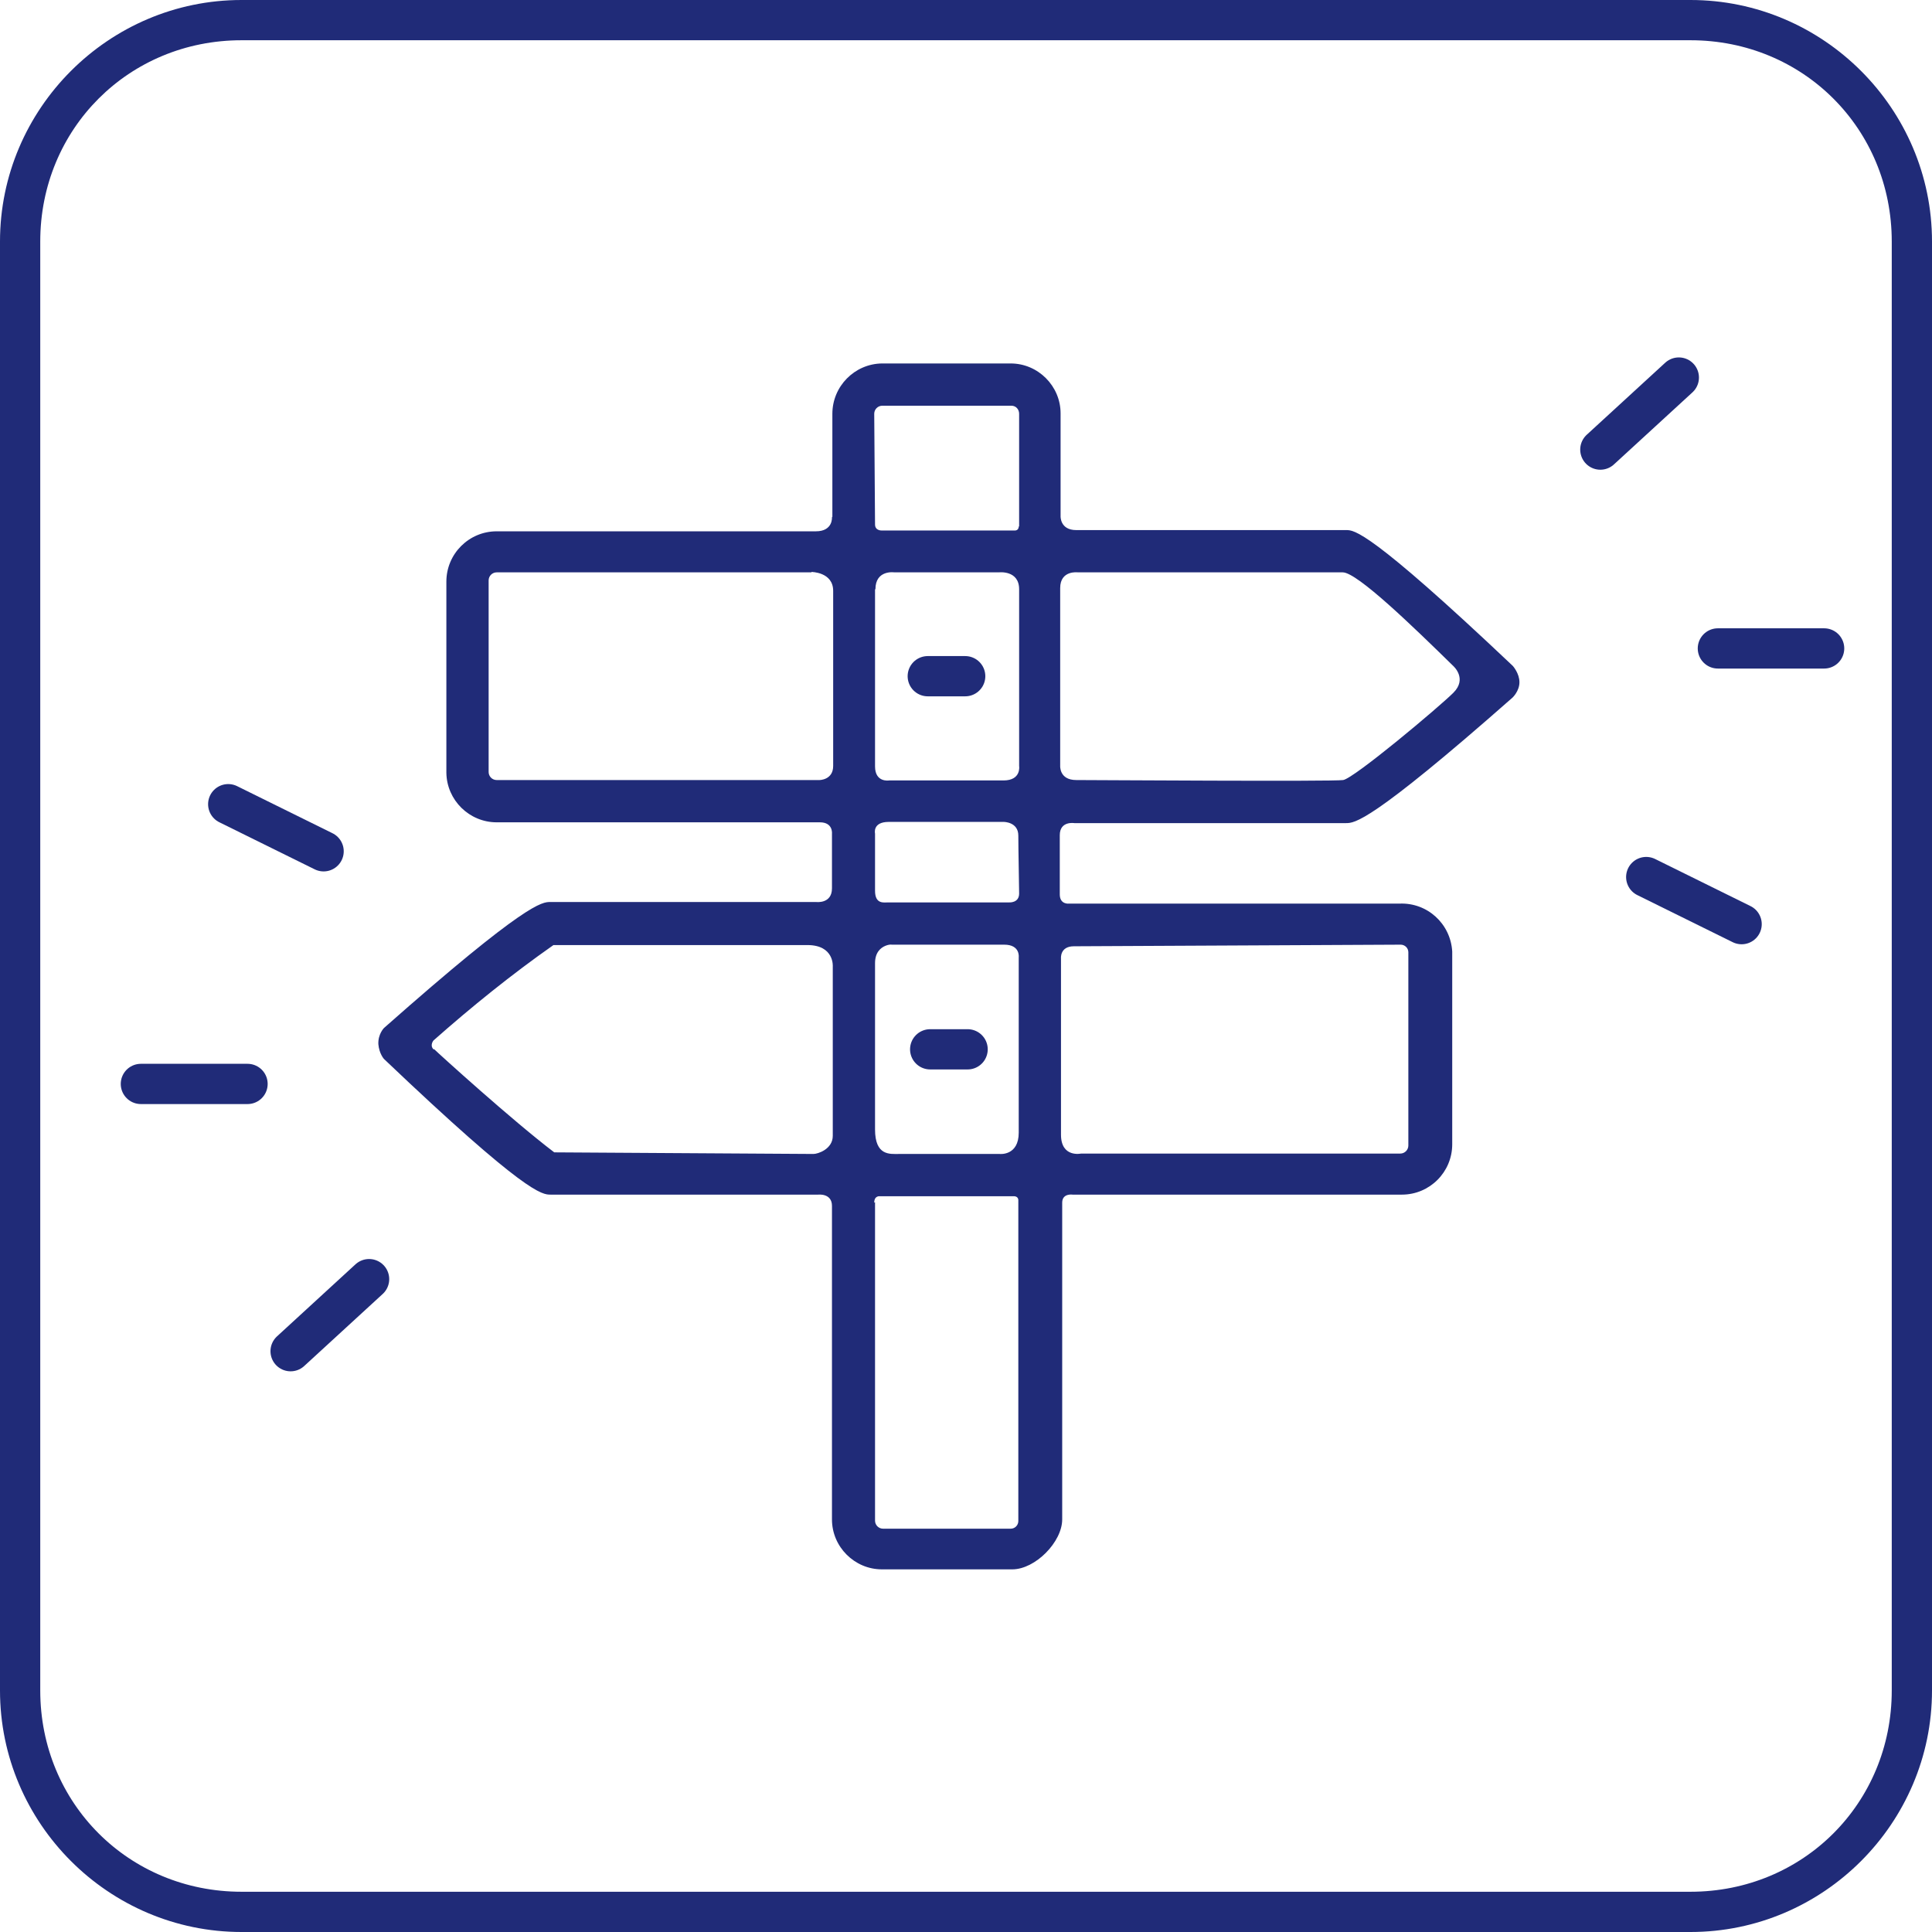 <?xml version="1.0" encoding="UTF-8"?><svg id="Ebene_1" xmlns="http://www.w3.org/2000/svg" viewBox="0 0 48 48"><defs><style>.cls-1{fill:none;stroke:#202b78;stroke-linecap:round;stroke-linejoin:round;stroke-width:1px;}.cls-2{fill:#202b78;}</style></defs><path class="cls-2" d="M42,1c2.8,0,5,2.2,5,5v36c0,2.8-2.2,5-5,5H6c-2.8,0-5-2.2-5-5V6C1,3.2,3.2,1,6,1h36M42,0H6C2.7,0,0,2.7,0,6v36c0,3.3,2.7,6,6,6h36c3.3,0,6-2.7,6-6V6c0-3.3-2.7-6-6-6h0Z"/><g id="Ebene_2"><g id="icons"><g id="benefit_berufsorientierung"><g id="benefit_berufsorientierung-2"><path class="cls-2" d="M20.68,12.84v-2.56c0-.68.55-1.24,1.23-1.25,0,0,0,0,0,0h3.2c.68,0,1.24.56,1.24,1.24,0,0,0,0,0,0v2.55s-.02.35.39.35h6.71c.19,0,.57,0,4.12,3.36l.02.02s.16.18.16.4-.17.38-.17.38c-3.54,3.12-3.93,3.12-4.14,3.12h-6.75s-.36-.06-.36.3v1.47c0,.26.23.23.23.23h8.21c.69-.03,1.27.5,1.31,1.19,0,0,0,.02,0,.03v4.76c0,.69-.56,1.25-1.25,1.25h-8.18s-.26-.04-.26.2v7.87c0,.56-.67,1.24-1.24,1.24-.01,0-.03,0-.04,0h-3.2c-.68,0-1.24-.56-1.24-1.24v-7.79c0-.32-.34-.28-.34-.28h-6.65c-.21,0-.6,0-4.14-3.37,0,0-.12-.13-.14-.37-.01-.25.14-.4.14-.4,3.54-3.13,3.93-3.13,4.13-3.13h6.61s.39.05.39-.34v-1.36s.03-.28-.3-.28h-8.03c-.68,0-1.24-.55-1.25-1.23,0,0,0,0,0,0v-4.75c0-.69.56-1.25,1.25-1.25h7.93c.43,0,.4-.35.4-.35ZM25.32,13.08v-2.8c0-.11-.08-.2-.19-.2,0,0,0,0,0,0h-3.21c-.11,0-.2.09-.2.2,0,0,.02,2.59.02,2.75s.17.15.17.15h3.31s.09,0,.09-.1ZM21.74,14.64v4.4c0,.41.35.35.35.35h2.84c.45,0,.39-.36.39-.36v-4.39c0-.48-.5-.42-.5-.42h-2.6s-.47-.07-.47.42ZM20.16,14.22h-7.82c-.11,0-.2.09-.2.2v4.76c0,.11.09.2.2.2h8.02s.34,0,.34-.35v-4.35c0-.47-.54-.47-.54-.47ZM10.79,26.07c.1.1,1.94,1.77,2.98,2.56,0,0,6.33.04,6.44.04s.48-.12.48-.45v-4.21s.04-.53-.63-.53h-6.31c-1.04.73-2.03,1.53-2.98,2.37,0,0-.1.12,0,.22ZM24.96,23.47c-.4,0-3.03,0-2.85,0,.2,0-.37-.08-.37.46v4.13c0,.66.37.61.59.61.84,0,1.67,0,2.51,0,0,0,.47.05.47-.53v-4.36s.04-.31-.36-.31ZM21.74,29.87v7.91c0,.11.09.2.2.2h3.17c.11,0,.19-.09.19-.19,0,0,0,0,0,0,0,0,0-7.86,0-7.97s-.12-.1-.12-.1h-3.32s-.14-.02-.14.16ZM26.36,23.8v4.39c0,.58.5.47.5.47h7.93c.11,0,.2-.09.2-.2h0v-4.8c0-.11-.09-.19-.19-.19,0,0,0,0,0,0,0,0-7.77.04-8.12.04s-.32.3-.32.3ZM24.94,20.42h-2.86c-.41,0-.34.29-.34.29v1.42c0,.34.22.29.33.29h3s.25.02.25-.22c0-.16-.02-1.1-.02-1.44s-.36-.34-.36-.34ZM36.11,16.55c-.99-.97-2.39-2.33-2.75-2.33h-6.58s-.44-.06-.44.39v4.41s-.03.36.4.36,6.36.04,6.63,0,2.39-1.82,2.74-2.17,0-.66,0-.66Z"/></g></g></g></g><line class="cls-1" x1="39.76" y1="11.17" x2="41.71" y2="9.38"/><line class="cls-1" x1="42.68" y1="16.11" x2="45.32" y2="16.11"/><line class="cls-1" x1="40.9" y1="21.79" x2="43.27" y2="22.96"/><line class="cls-1" x1="9.17" y1="31.78" x2="7.22" y2="33.57"/><line class="cls-1" x1="6.15" y1="26.93" x2="3.5" y2="26.93"/><line class="cls-1" x1="8.04" y1="21.15" x2="5.67" y2="19.98"/><line class="cls-1" x1="23.98" y1="16.8" x2="23.05" y2="16.8"/><line class="cls-1" x1="24.04" y1="26.07" x2="23.11" y2="26.07"/></svg>